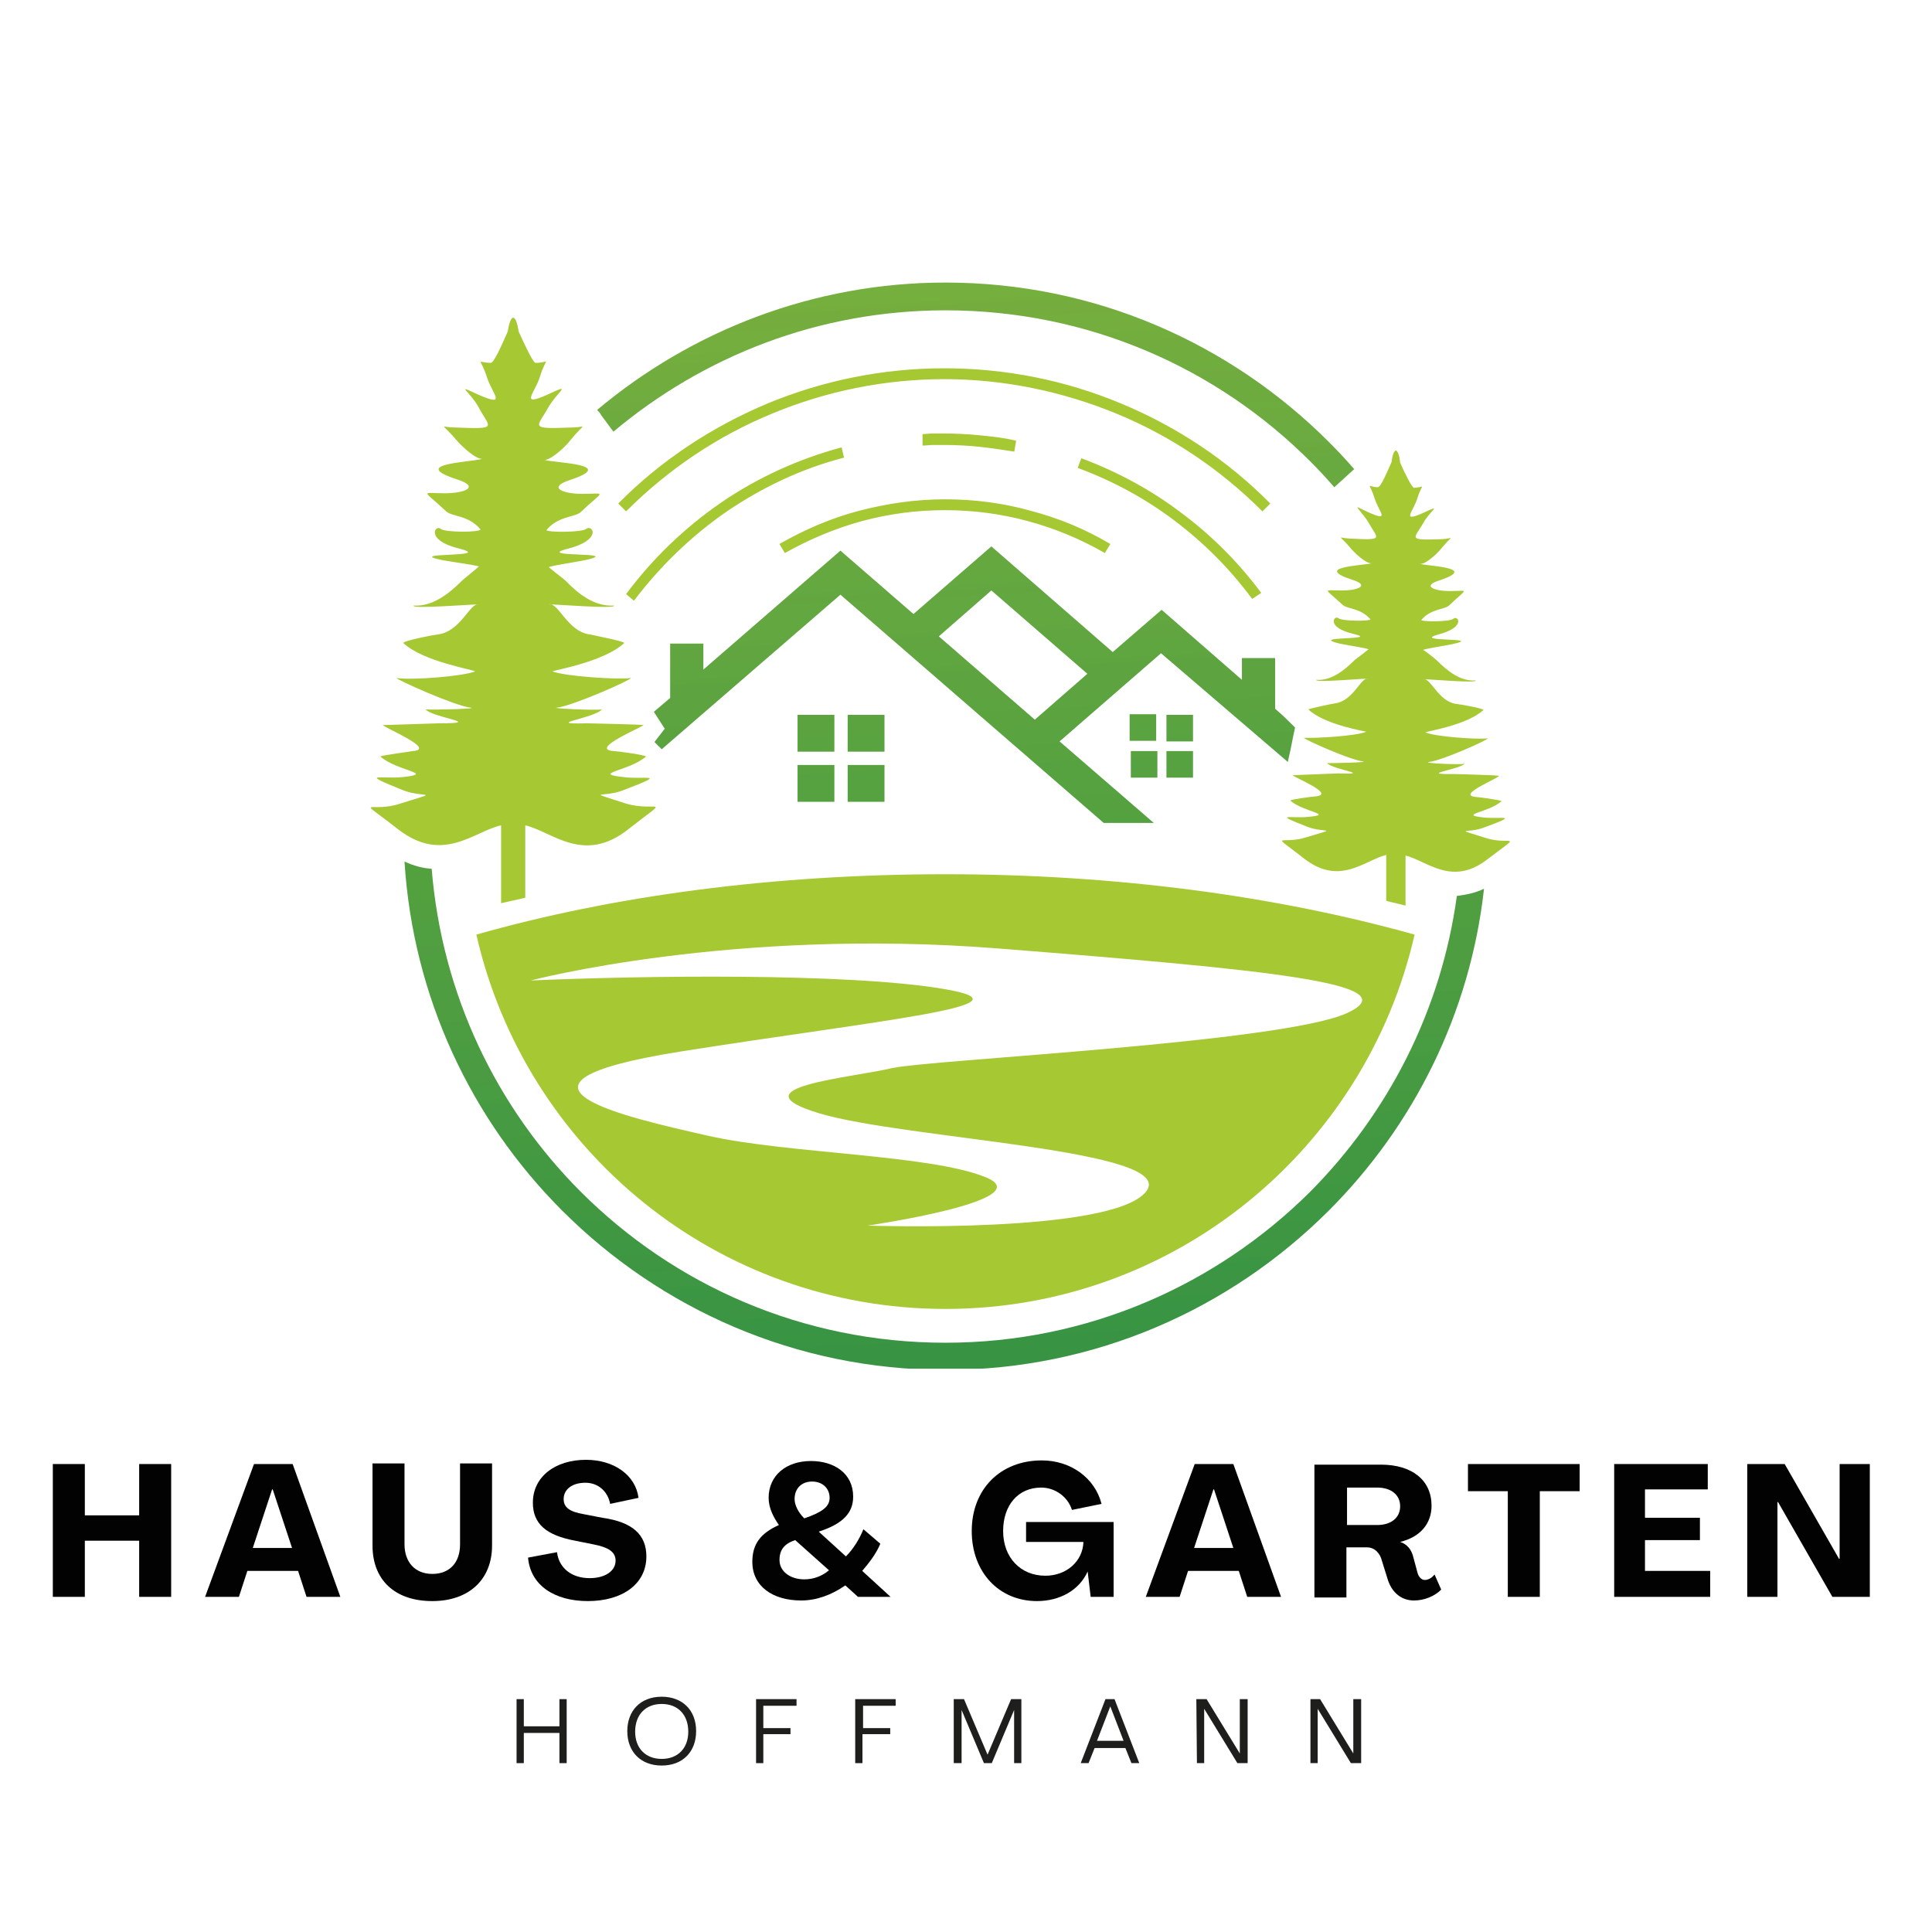 <?xml version="1.0" encoding="utf-8"?>
<!-- Generator: Adobe Illustrator 27.6.1, SVG Export Plug-In . SVG Version: 6.00 Build 0)  -->
<svg version="1.1" id="Ebene_1" xmlns="http://www.w3.org/2000/svg" xmlns:xlink="http://www.w3.org/1999/xlink" x="0px" y="0px"
	 viewBox="0 0 32 32" style="enable-background:new 0 0 32 32;" xml:space="preserve">
<style type="text/css">
	.st0{clip-path:url(#SVGID_00000059270884906500731290000012309008593123005857_);}
	.st1{clip-path:url(#SVGID_00000054241883807872411430000013535269836397844129_);}
	.st2{fill:url(#SVGID_00000142171542614389315340000007119081981149086124_);}
	.st3{fill-rule:evenodd;clip-rule:evenodd;fill:#A6C832;}
	.st4{fill:#020203;}
	.st5{fill:#1E1E1C;}
</style>
<g>
	<g>
		<g>
			<defs>
				<rect id="SVGID_1_" x="6.7" y="4.68" width="17.88" height="17.99"/>
			</defs>
			<clipPath id="SVGID_00000112630702514276166010000001294840925888546741_">
				<use xlink:href="#SVGID_1_"  style="overflow:visible;"/>
			</clipPath>
			<g style="clip-path:url(#SVGID_00000112630702514276166010000001294840925888546741_);">
				<g>
					<g>
						<defs>
							<path id="SVGID_00000113341548588275358990000009829206153518431927_" d="M24.58,14.72c-0.23,2.07-1.17,3.93-2.57,5.33
								c-1.63,1.63-3.87,2.64-6.35,2.64s-4.72-1.01-6.35-2.64c-1.5-1.5-2.47-3.53-2.61-5.78c0.15,0.07,0.3,0.11,0.45,0.12
								c0.17,2.09,1.08,3.96,2.47,5.35c1.55,1.55,3.68,2.5,6.04,2.5s4.49-0.96,6.04-2.5c1.29-1.3,2.17-3,2.43-4.9
								C24.28,14.82,24.44,14.79,24.58,14.72 M17.14,11.92l-1.59-1.38l0.87-0.76l1.59,1.38L17.14,11.92z M13.82,13.28v-0.61h-0.61
								v0.61H13.82z M13.82,12.45v-0.61h-0.61v0.61H13.82z M14.04,12.45h0.61v-0.61h-0.61V12.45z M14.04,12.67v0.61h0.61v-0.61
								H14.04z M18.71,11.83v0.44h0.44v-0.44H18.71z M19.17,12.44h-0.44v0.44h0.44V12.44z M19.32,12.44v0.44h0.44v-0.44H19.32z
								 M19.32,12.28h0.44v-0.44h-0.44V12.28z M13.92,9.85l4.36,3.78h0.83l-1.56-1.35l1.68-1.46l2.1,1.8
								c0.07-0.3,0.06-0.3,0.12-0.57c-0.1-0.1-0.22-0.22-0.33-0.31V10.9h-0.55v0.36l-1.33-1.16l-0.81,0.7l-2.01-1.75l-1.29,1.12
								l-1.21-1.05l-2.27,1.97v-0.43h-0.55v0.9l-0.27,0.23l0.18,0.28l-0.17,0.22l0.12,0.12L13.92,9.85z M15.66,4.68
								c2.48,0,4.72,1.01,6.35,2.64c0.15,0.15,0.29,0.3,0.42,0.45l-0.33,0.3c-0.13-0.15-0.26-0.29-0.4-0.43
								c-1.55-1.55-3.68-2.5-6.04-2.5c-2.1,0-4.01,0.76-5.5,2.01L9.96,6.88C9.94,6.84,9.91,6.81,9.89,6.79
								C11.45,5.48,13.47,4.68,15.66,4.68z"/>
						</defs>
						<clipPath id="SVGID_00000048500766261190390030000017966662448536422845_">
							<use xlink:href="#SVGID_00000113341548588275358990000009829206153518431927_"  style="overflow:visible;"/>
						</clipPath>
						<g style="clip-path:url(#SVGID_00000048500766261190390030000017966662448536422845_);">
							
								<linearGradient id="SVGID_00000102526915890128465150000006508539454167881864_" gradientUnits="userSpaceOnUse" x1="1597.758" y1="1502.127" x2="1595.528" y2="1458.78" gradientTransform="matrix(0.434 0 0 0.435 -677.618 -630.613)">
								<stop  offset="0" style="stop-color:#389443"/>
								<stop  offset="0.031" style="stop-color:#389443"/>
								<stop  offset="0.039" style="stop-color:#3A9543"/>
								<stop  offset="0.047" style="stop-color:#399543"/>
								<stop  offset="0.049" style="stop-color:#399543"/>
								<stop  offset="0.055" style="stop-color:#399543"/>
								<stop  offset="0.062" style="stop-color:#3B9543"/>
								<stop  offset="0.07" style="stop-color:#3B9543"/>
								<stop  offset="0.078" style="stop-color:#3B9543"/>
								<stop  offset="0.086" style="stop-color:#3B9643"/>
								<stop  offset="0.094" style="stop-color:#3D9743"/>
								<stop  offset="0.102" style="stop-color:#3D9743"/>
								<stop  offset="0.109" style="stop-color:#3F9642"/>
								<stop  offset="0.117" style="stop-color:#3F9642"/>
								<stop  offset="0.125" style="stop-color:#3E9743"/>
								<stop  offset="0.133" style="stop-color:#3E9743"/>
								<stop  offset="0.141" style="stop-color:#409742"/>
								<stop  offset="0.148" style="stop-color:#409742"/>
								<stop  offset="0.156" style="stop-color:#419842"/>
								<stop  offset="0.164" style="stop-color:#429840"/>
								<stop  offset="0.172" style="stop-color:#429841"/>
								<stop  offset="0.18" style="stop-color:#429841"/>
								<stop  offset="0.188" style="stop-color:#429841"/>
								<stop  offset="0.195" style="stop-color:#439941"/>
								<stop  offset="0.203" style="stop-color:#439941"/>
								<stop  offset="0.211" style="stop-color:#439941"/>
								<stop  offset="0.219" style="stop-color:#459941"/>
								<stop  offset="0.227" style="stop-color:#459A40"/>
								<stop  offset="0.234" style="stop-color:#469A41"/>
								<stop  offset="0.242" style="stop-color:#469A41"/>
								<stop  offset="0.25" style="stop-color:#469A41"/>
								<stop  offset="0.258" style="stop-color:#469A41"/>
								<stop  offset="0.266" style="stop-color:#489C41"/>
								<stop  offset="0.273" style="stop-color:#489C41"/>
								<stop  offset="0.281" style="stop-color:#4A9B41"/>
								<stop  offset="0.289" style="stop-color:#4A9B41"/>
								<stop  offset="0.297" style="stop-color:#4A9B41"/>
								<stop  offset="0.305" style="stop-color:#499C41"/>
								<stop  offset="0.312" style="stop-color:#4B9C41"/>
								<stop  offset="0.32" style="stop-color:#4C9C41"/>
								<stop  offset="0.328" style="stop-color:#4C9C41"/>
								<stop  offset="0.336" style="stop-color:#4E9D40"/>
								<stop  offset="0.344" style="stop-color:#4E9D40"/>
								<stop  offset="0.352" style="stop-color:#4E9D40"/>
								<stop  offset="0.359" style="stop-color:#4E9D40"/>
								<stop  offset="0.367" style="stop-color:#4E9D40"/>
								<stop  offset="0.375" style="stop-color:#4F9E40"/>
								<stop  offset="0.383" style="stop-color:#4F9E40"/>
								<stop  offset="0.391" style="stop-color:#4F9E40"/>
								<stop  offset="0.398" style="stop-color:#509E41"/>
								<stop  offset="0.406" style="stop-color:#509F40"/>
								<stop  offset="0.414" style="stop-color:#509F40"/>
								<stop  offset="0.422" style="stop-color:#509F40"/>
								<stop  offset="0.43" style="stop-color:#529F3F"/>
								<stop  offset="0.438" style="stop-color:#529F3F"/>
								<stop  offset="0.445" style="stop-color:#53A03F"/>
								<stop  offset="0.453" style="stop-color:#53A03F"/>
								<stop  offset="0.461" style="stop-color:#53A03F"/>
								<stop  offset="0.469" style="stop-color:#53A03F"/>
								<stop  offset="0.477" style="stop-color:#54A13F"/>
								<stop  offset="0.484" style="stop-color:#54A13F"/>
								<stop  offset="0.492" style="stop-color:#56A13F"/>
								<stop  offset="0.5" style="stop-color:#56A13F"/>
								<stop  offset="0.508" style="stop-color:#56A140"/>
								<stop  offset="0.516" style="stop-color:#56A240"/>
								<stop  offset="0.523" style="stop-color:#57A240"/>
								<stop  offset="0.531" style="stop-color:#57A240"/>
								<stop  offset="0.539" style="stop-color:#58A240"/>
								<stop  offset="0.547" style="stop-color:#58A240"/>
								<stop  offset="0.555" style="stop-color:#59A340"/>
								<stop  offset="0.562" style="stop-color:#59A340"/>
								<stop  offset="0.57" style="stop-color:#5AA33F"/>
								<stop  offset="0.578" style="stop-color:#5AA33F"/>
								<stop  offset="0.586" style="stop-color:#5BA440"/>
								<stop  offset="0.594" style="stop-color:#5DA440"/>
								<stop  offset="0.602" style="stop-color:#5DA440"/>
								<stop  offset="0.609" style="stop-color:#5DA440"/>
								<stop  offset="0.617" style="stop-color:#5DA440"/>
								<stop  offset="0.625" style="stop-color:#5FA640"/>
								<stop  offset="0.633" style="stop-color:#5FA640"/>
								<stop  offset="0.641" style="stop-color:#61A540"/>
								<stop  offset="0.648" style="stop-color:#61A540"/>
								<stop  offset="0.656" style="stop-color:#62A740"/>
								<stop  offset="0.664" style="stop-color:#62A740"/>
								<stop  offset="0.672" style="stop-color:#62A740"/>
								<stop  offset="0.68" style="stop-color:#62A740"/>
								<stop  offset="0.688" style="stop-color:#63A640"/>
								<stop  offset="0.695" style="stop-color:#63A840"/>
								<stop  offset="0.703" style="stop-color:#65A840"/>
								<stop  offset="0.711" style="stop-color:#65A840"/>
								<stop  offset="0.719" style="stop-color:#66A83F"/>
								<stop  offset="0.727" style="stop-color:#66A940"/>
								<stop  offset="0.734" style="stop-color:#67A93F"/>
								<stop  offset="0.742" style="stop-color:#67A93F"/>
								<stop  offset="0.75" style="stop-color:#67A83F"/>
								<stop  offset="0.758" style="stop-color:#67A83F"/>
								<stop  offset="0.766" style="stop-color:#68AA3F"/>
								<stop  offset="0.773" style="stop-color:#68AA3F"/>
								<stop  offset="0.781" style="stop-color:#69AA40"/>
								<stop  offset="0.789" style="stop-color:#69AA40"/>
								<stop  offset="0.797" style="stop-color:#6BA93F"/>
								<stop  offset="0.805" style="stop-color:#6BAB40"/>
								<stop  offset="0.812" style="stop-color:#6CAB3F"/>
								<stop  offset="0.82" style="stop-color:#6CAB3F"/>
								<stop  offset="0.828" style="stop-color:#6DAA3F"/>
								<stop  offset="0.836" style="stop-color:#6DAC3F"/>
								<stop  offset="0.844" style="stop-color:#6DAB3F"/>
								<stop  offset="0.852" style="stop-color:#6DAB3F"/>
								<stop  offset="0.859" style="stop-color:#6EAB3F"/>
								<stop  offset="0.867" style="stop-color:#70AB3F"/>
								<stop  offset="0.875" style="stop-color:#70AD3F"/>
								<stop  offset="0.883" style="stop-color:#71AC3F"/>
								<stop  offset="0.891" style="stop-color:#71AC3F"/>
								<stop  offset="0.898" style="stop-color:#72AC3E"/>
								<stop  offset="0.906" style="stop-color:#72AE3E"/>
								<stop  offset="0.914" style="stop-color:#74AE3E"/>
								<stop  offset="0.922" style="stop-color:#74AE3E"/>
								<stop  offset="0.93" style="stop-color:#74AD3D"/>
								<stop  offset="0.938" style="stop-color:#74AD3D"/>
								<stop  offset="0.945" style="stop-color:#75AF3D"/>
								<stop  offset="0.951" style="stop-color:#75AF3D"/>
								<stop  offset="0.953" style="stop-color:#75AF3D"/>
								<stop  offset="0.961" style="stop-color:#76AF3D"/>
								<stop  offset="0.969" style="stop-color:#76AF3D"/>
								<stop  offset="0.977" style="stop-color:#77AF3D"/>
								<stop  offset="0.984" style="stop-color:#77AF3D"/>
								<stop  offset="0.992" style="stop-color:#79B03D"/>
								<stop  offset="1" style="stop-color:#79B03D"/>
							</linearGradient>
							<path style="fill:url(#SVGID_00000102526915890128465150000006508539454167881864_);" d="M6.7,4.68v17.99h17.88V4.68H6.7z"/>
						</g>
					</g>
				</g>
			</g>
		</g>
	</g>
	<path class="st3" d="M8.79,16.24c0,0,3.33-0.88,7.75-0.53c4.42,0.35,6.84,0.58,5.77,1.07c-1.07,0.49-6.87,0.77-7.53,0.91
		c-0.66,0.16-2.64,0.32-1.21,0.75c1.43,0.43,5.98,0.6,5.41,1.3c-0.57,0.7-4.61,0.56-4.61,0.56s2.88-0.42,1.96-0.8
		c-0.93-0.38-3.29-0.39-4.61-0.69s-3.83-0.85-0.47-1.39c3.35-0.53,5.98-0.77,4.38-1.04C14.03,16.11,10.62,16.16,8.79,16.24
		 M10.37,9.84c0.44-0.59,0.97-1.1,1.58-1.52c0.6-0.41,1.28-0.72,1.99-0.91l0.04,0.17c-0.7,0.18-1.35,0.49-1.94,0.89
		c-0.58,0.4-1.1,0.9-1.54,1.48L10.37,9.84z M15.27,7.19c0.06,0,0.12-0.01,0.18-0.01c0.07,0,0.13,0,0.18,0c0.2,0,0.4,0.01,0.6,0.03
		c0.2,0.02,0.4,0.04,0.6,0.09L16.8,7.48c-0.19-0.03-0.39-0.06-0.58-0.08c-0.19-0.02-0.39-0.03-0.58-0.03c-0.07,0-0.13,0-0.18,0
		c-0.06,0-0.12,0.01-0.18,0.01V7.19z M17.91,7.59c0.59,0.22,1.15,0.52,1.65,0.9c0.5,0.37,0.95,0.82,1.33,1.33l-0.15,0.1
		c-0.37-0.5-0.8-0.93-1.29-1.3c-0.49-0.37-1.03-0.66-1.6-0.87L17.91,7.59z M12.91,9.01c0.42-0.24,0.86-0.43,1.32-0.55
		c0.46-0.12,0.94-0.19,1.42-0.19s0.96,0.06,1.42,0.19c0.46,0.12,0.9,0.3,1.32,0.55L18.3,9.16c-0.4-0.23-0.83-0.41-1.28-0.53
		c-0.44-0.12-0.9-0.18-1.37-0.18s-0.92,0.06-1.37,0.18c-0.44,0.12-0.87,0.3-1.28,0.53L12.91,9.01z M10.24,8.34
		c0.71-0.72,1.57-1.28,2.48-1.66c0.92-0.38,1.91-0.58,2.92-0.58c1.02,0,2.01,0.2,2.92,0.58c0.92,0.38,1.77,0.94,2.48,1.66
		l-0.13,0.13c-0.7-0.7-1.52-1.25-2.42-1.62c-0.9-0.37-1.87-0.57-2.85-0.57c-0.99,0-1.96,0.2-2.85,0.57
		c-0.9,0.37-1.72,0.92-2.42,1.62L10.24,8.34z M23.12,7.46c-0.03,0.01-0.06,0.08-0.07,0.19c-0.08,0.18-0.18,0.42-0.23,0.42
		c-0.2-0.01-0.14-0.1-0.05,0.19c0.07,0.23,0.3,0.42-0.2,0.18c-0.19-0.1-0.02,0.02,0.1,0.22c0.15,0.27,0.27,0.29-0.32,0.26
		c-0.2-0.01-0.18-0.08,0.03,0.17c0.03,0.04,0.24,0.25,0.34,0.24c-0.17,0.04-0.97,0.06-0.33,0.27c0.32,0.1,0.09,0.18-0.16,0.18
		c-0.33,0-0.3-0.05,0.01,0.24c0.08,0.07,0.3,0.05,0.46,0.24c-0.02,0.03-0.47,0.03-0.53-0.02c-0.07-0.06-0.22,0.15,0.25,0.26
		c0.47,0.11-0.78,0.03-0.23,0.16c0.08,0.02,0.55,0.09,0.47,0.1c-0.01,0.01-0.19,0.15-0.22,0.17c-0.17,0.17-0.39,0.35-0.64,0.33
		c-0.03,0.05,0.76-0.02,0.86-0.02c-0.12-0.03-0.24,0.37-0.55,0.41c-0.02,0-0.44,0.09-0.44,0.1c0.26,0.25,0.93,0.36,0.96,0.37
		c-0.16,0.07-0.83,0.11-1.03,0.1c-0.02,0.02,0.77,0.37,0.97,0.39c0.13,0.02-0.49,0.03-0.59,0.03c0.1,0.11,0.79,0.19,0.18,0.17
		c-0.02,0-0.74,0.03-0.75,0.03c0.03,0.04,0.71,0.31,0.39,0.35c-0.04,0-0.42,0.05-0.43,0.07c0.22,0.19,0.74,0.23,0.3,0.27
		c-0.29,0.03-0.62-0.07,0,0.17c0.28,0.1,0.52,0-0.04,0.17c-0.41,0.13-0.62-0.11-0.03,0.35c0.59,0.46,1,0.03,1.36-0.06v0.76
		c0.1,0.03,0.22,0.05,0.32,0.08v-0.83c0.36,0.09,0.77,0.52,1.36,0.06c0.6-0.46,0.38-0.22-0.03-0.35c-0.56-0.18-0.31-0.07-0.04-0.17
		c0.63-0.23,0.29-0.14,0-0.17c-0.43-0.05,0.09-0.08,0.3-0.27c-0.02-0.02-0.39-0.07-0.43-0.07c-0.32-0.03,0.36-0.3,0.39-0.35
		c-0.01-0.01-0.73-0.03-0.75-0.03c-0.61,0.01,0.08-0.07,0.18-0.17c-0.1,0.02-0.72-0.01-0.59-0.03c0.21-0.02,0.99-0.37,0.97-0.39
		c-0.2,0.02-0.88-0.03-1.03-0.1c0.03-0.02,0.69-0.12,0.96-0.37c0-0.03-0.43-0.1-0.44-0.1c-0.3-0.03-0.43-0.43-0.55-0.41
		c0.1,0,0.9,0.07,0.86,0.02c-0.25,0.02-0.47-0.16-0.64-0.33c-0.03-0.03-0.21-0.17-0.22-0.17c-0.08-0.01,0.39-0.08,0.47-0.1
		c0.57-0.12-0.69-0.03-0.23-0.16c0.47-0.12,0.33-0.33,0.25-0.26c-0.06,0.05-0.51,0.05-0.53,0.02c0.16-0.19,0.38-0.17,0.46-0.24
		c0.31-0.3,0.34-0.24,0.01-0.24c-0.24,0-0.48-0.08-0.16-0.18c0.63-0.21-0.17-0.23-0.33-0.27c0.1,0.01,0.3-0.19,0.34-0.24
		c0.21-0.26,0.23-0.18,0.03-0.17c-0.59,0.02-0.47,0-0.32-0.26c0.1-0.19,0.29-0.3,0.1-0.22c-0.5,0.24-0.27,0.04-0.2-0.18
		c0.09-0.29,0.15-0.2-0.05-0.19c-0.03,0-0.15-0.23-0.23-0.42C23.18,7.54,23.15,7.47,23.12,7.46z M8.5,5.26
		c-0.04,0.01-0.07,0.1-0.09,0.23c-0.1,0.23-0.23,0.52-0.28,0.52C7.88,6.01,7.95,5.89,8.07,6.26c0.09,0.28,0.37,0.52-0.25,0.23
		C7.57,6.37,7.8,6.51,7.93,6.75c0.18,0.34,0.34,0.36-0.4,0.33C7.28,7.08,7.3,6.98,7.57,7.3c0.05,0.06,0.3,0.31,0.42,0.3
		C7.77,7.66,6.77,7.68,7.57,7.94c0.4,0.13,0.11,0.23-0.2,0.23c-0.41,0-0.37-0.07,0.02,0.3c0.1,0.09,0.37,0.06,0.57,0.3
		C7.94,8.82,7.37,8.82,7.3,8.76C7.21,8.68,7.03,8.95,7.62,9.09C8.2,9.24,6.64,9.14,7.34,9.28c0.1,0.02,0.69,0.1,0.58,0.11
		C7.91,9.41,7.69,9.58,7.65,9.62c-0.22,0.22-0.49,0.43-0.8,0.41c-0.04,0.06,0.95-0.02,1.08-0.02c-0.15-0.03-0.3,0.46-0.69,0.5
		c-0.03,0-0.55,0.1-0.56,0.14c0.33,0.31,1.16,0.44,1.19,0.47c-0.19,0.08-1.04,0.15-1.3,0.11c-0.02,0.02,0.96,0.46,1.22,0.49
		c0.16,0.02-0.61,0.04-0.74,0.03c0.12,0.14,0.99,0.23,0.23,0.23c-0.02,0-0.93,0.03-0.94,0.03c0.04,0.05,0.89,0.4,0.5,0.43
		c-0.05,0.01-0.52,0.07-0.54,0.09c0.27,0.24,0.92,0.28,0.38,0.34c-0.36,0.04-0.77-0.09,0,0.22c0.34,0.13,0.65,0-0.05,0.22
		c-0.51,0.17-0.77-0.15-0.03,0.43c0.74,0.57,1.25,0.03,1.7-0.07v1.29c0.13-0.03,0.27-0.06,0.4-0.09v-1.2
		c0.44,0.1,0.96,0.65,1.7,0.07s0.48-0.28-0.03-0.43c-0.7-0.23-0.39-0.09-0.05-0.22c0.78-0.3,0.36-0.17,0-0.22
		c-0.54-0.06,0.11-0.1,0.38-0.34c-0.03-0.03-0.49-0.09-0.54-0.09c-0.4-0.03,0.44-0.38,0.5-0.43c-0.01-0.01-0.91-0.03-0.94-0.03
		C8.97,12,9.84,11.9,9.97,11.75c-0.13,0.02-0.9-0.02-0.74-0.03c0.26-0.03,1.23-0.46,1.22-0.49c-0.25,0.03-1.1-0.03-1.3-0.11
		c0.03-0.02,0.86-0.16,1.19-0.47c0-0.03-0.53-0.13-0.56-0.14c-0.38-0.04-0.53-0.54-0.69-0.5c0.13,0,1.12,0.08,1.08,0.02
		c-0.32,0.02-0.59-0.19-0.8-0.41C9.34,9.59,9.1,9.41,9.1,9.4C9,9.39,9.59,9.3,9.68,9.28c0.7-0.15-0.86-0.04-0.28-0.19
		c0.59-0.15,0.41-0.41,0.31-0.33C9.64,8.82,9.07,8.82,9.05,8.78c0.2-0.24,0.48-0.21,0.57-0.3c0.39-0.37,0.43-0.3,0.02-0.3
		c-0.3,0-0.59-0.1-0.2-0.23c0.79-0.26-0.21-0.28-0.42-0.33C9.15,7.61,9.4,7.36,9.44,7.3C9.7,6.98,9.72,7.08,9.48,7.08
		c-0.74,0.03-0.58,0-0.4-0.33c0.14-0.24,0.36-0.38,0.11-0.27c-0.63,0.3-0.34,0.05-0.25-0.23c0.11-0.37,0.19-0.24-0.07-0.24
		c-0.04,0-0.18-0.3-0.28-0.52C8.57,5.35,8.54,5.27,8.5,5.26z M15.66,14.48c2.86,0,5.52,0.37,7.77,1c-0.81,3.55-3.98,6.2-7.77,6.2
		s-6.96-2.64-7.77-6.2C10.14,14.84,12.8,14.48,15.66,14.48z"/>
	<g>
		<g transform="translate(56.395, 251.729)">
			<g>
				<path class="st4" d="M-39.22-225.21c0.38,0,0.7-0.18,0.84-0.49l0,0l0.05,0.42h0.38v-1.24h-1.45v0.33h0.95
					c-0.01,0.32-0.28,0.56-0.63,0.56c-0.41,0-0.7-0.3-0.7-0.74c0-0.43,0.25-0.72,0.63-0.72c0.23,0,0.44,0.15,0.51,0.37l0.49-0.1
					c-0.11-0.43-0.51-0.72-0.99-0.72c-0.69,0-1.16,0.48-1.16,1.17C-40.3-225.69-39.85-225.21-39.22-225.21z"/>
			</g>
		</g>
	</g>
	<g>
		<g transform="translate(81.968, 251.729)">
			<g>
				<path class="st4" d="M-62.99-225.28h0.56l0.14-0.43h0.84l0.14,0.43h0.56l-0.79-2.2h-0.64L-62.99-225.28z M-62.19-226.09
					l0.32-0.97h0.01l0.32,0.97H-62.19z"/>
			</g>
		</g>
	</g>
	<g>
		<g transform="translate(104.771, 251.729)">
			<g>
				<path class="st4" d="M-81.35-225.22c0.17,0,0.34-0.07,0.45-0.18l-0.11-0.25c-0.04,0.05-0.1,0.09-0.16,0.09s-0.1-0.05-0.12-0.11
					l-0.07-0.26c-0.03-0.13-0.1-0.22-0.22-0.26l0,0c0.33-0.08,0.52-0.3,0.52-0.6c0-0.42-0.32-0.68-0.84-0.68h-1.1v2.2h0.53v-0.83
					h0.34c0.13,0,0.22,0.1,0.25,0.23l0.1,0.32C-81.71-225.35-81.56-225.22-81.35-225.22z M-82.46-226.47v-0.62h0.5
					c0.23,0,0.38,0.12,0.38,0.31s-0.15,0.31-0.38,0.31L-82.46-226.47L-82.46-226.47z"/>
			</g>
		</g>
	</g>
	<g>
		<g transform="translate(127.654, 251.729)">
			<g>
				<path class="st4" d="M-102.68-225.28h0.53v-1.75h0.66v-0.45h-1.85v0.45h0.66C-102.68-227.03-102.68-225.28-102.68-225.28z"/>
			</g>
		</g>
	</g>
	<g>
		<g transform="translate(147.606, 251.729)">
			<g>
				<path class="st4" d="M-120.86-225.28h1.58v-0.43h-1.08v-0.51h0.91v-0.37h-0.91v-0.47h1.04v-0.42h-1.55V-225.28z"/>
			</g>
		</g>
	</g>
	<g>
		<g transform="translate(166.52, 251.729)">
			<g>
				<path class="st4" d="M-137.58-225.28h0.5v-1.57h0.01l0.9,1.57h0.62v-2.2h-0.5v1.57h-0.01l-0.9-1.57h-0.62L-137.58-225.28
					L-137.58-225.28z"/>
			</g>
		</g>
	</g>
	<g>
		<g transform="translate(199.261, 251.729)">
			<g>
				<path class="st4" d="M-184.98-225.71c0.11-0.13,0.23-0.28,0.3-0.45l-0.28-0.24c-0.07,0.17-0.17,0.33-0.29,0.45l-0.45-0.41
					c0.4-0.13,0.57-0.31,0.57-0.58c0-0.39-0.32-0.59-0.7-0.59c-0.41,0-0.7,0.24-0.7,0.61c0,0.17,0.08,0.32,0.17,0.45
					c-0.31,0.14-0.44,0.32-0.44,0.61c0,0.4,0.33,0.64,0.81,0.64c0.25,0,0.5-0.09,0.73-0.25l0.21,0.19h0.54L-184.98-225.71z
					 M-185.81-227.19c0.17,0,0.29,0.11,0.29,0.27c0,0.15-0.13,0.24-0.42,0.34c-0.1-0.1-0.16-0.22-0.16-0.32
					C-186.1-227.08-185.98-227.19-185.81-227.19z M-185.94-225.57c-0.23,0-0.41-0.13-0.41-0.32c0-0.17,0.08-0.27,0.26-0.33l0.56,0.5
					C-185.65-225.62-185.79-225.57-185.94-225.57z"/>
			</g>
		</g>
	</g>
	<g>
		<g transform="translate(231.975, 251.729)">
			<g>
				<path class="st4" d="M-231.1-225.28h0.53v-0.93h0.9v0.93h0.53v-2.2h-0.53v0.85h-0.9v-0.85h-0.53V-225.28z"/>
			</g>
		</g>
	</g>
	<g>
		<g transform="translate(255.017, 251.729)">
			<g>
				<path class="st4" d="M-251.62-225.28h0.56l0.14-0.43h0.84l0.14,0.43h0.56l-0.79-2.2h-0.64L-251.62-225.28z M-250.83-226.09
					l0.32-0.97h0.01l0.32,0.97H-250.83z"/>
			</g>
		</g>
	</g>
	<g>
		<g transform="translate(277.82, 251.729)">
			<g>
				<path class="st4" d="M-270.66-225.21c0.61,0,0.99-0.36,0.99-0.92v-1.36h-0.53v1.34c0,0.3-0.17,0.49-0.46,0.49
					s-0.46-0.2-0.46-0.49v-1.34h-0.53v1.36C-271.65-225.56-271.28-225.21-270.66-225.21z"/>
			</g>
		</g>
	</g>
	<g>
		<g transform="translate(300.676, 251.729)">
			<g>
				<path class="st4" d="M-290.94-225.21c0.57,0,0.97-0.28,0.97-0.74c0-0.36-0.23-0.57-0.73-0.64l-0.31-0.06
					c-0.23-0.04-0.33-0.11-0.33-0.25c0-0.16,0.14-0.27,0.36-0.27c0.21,0,0.37,0.14,0.41,0.35l0.47-0.1
					c-0.05-0.38-0.41-0.63-0.87-0.63c-0.51,0-0.88,0.28-0.88,0.71c0,0.35,0.22,0.54,0.7,0.63l0.3,0.06
					c0.26,0.05,0.37,0.13,0.37,0.27c0,0.17-0.17,0.29-0.43,0.29c-0.3,0-0.51-0.17-0.54-0.43l-0.48,0.09
					C-291.89-225.47-291.49-225.21-290.94-225.21z"/>
			</g>
		</g>
	</g>
	<g>
		<g transform="translate(126.446, 275.513)">
			<g>
				<path class="st5" d="M-117.89-246.31h0.12v-0.5h0.59v0.5h0.12v-1.06h-0.12v0.45h-0.59v-0.45h-0.12V-246.31z"/>
			</g>
		</g>
	</g>
	<g>
		<g transform="translate(142.55, 275.513)">
			<g>
				<path class="st5" d="M-131.59-246.27c0.35,0,0.57-0.23,0.57-0.57c0-0.35-0.23-0.57-0.57-0.57c-0.35,0-0.57,0.23-0.57,0.57
					C-132.16-246.5-131.94-246.27-131.59-246.27z M-131.59-246.38c-0.27,0-0.44-0.18-0.44-0.45c0-0.28,0.17-0.46,0.44-0.46
					s0.44,0.18,0.44,0.46C-131.15-246.56-131.32-246.38-131.59-246.38z"/>
			</g>
		</g>
	</g>
	<g>
		<g transform="translate(160.643, 275.513)">
			<g>
				<path class="st5" d="M-148.12-246.31h0.12v-0.48h0.45v-0.1h-0.45v-0.37h0.55v-0.11h-0.67V-246.31z"/>
			</g>
		</g>
	</g>
	<g>
		<g transform="translate(174.785, 275.513)">
			<g>
				<path class="st5" d="M-160.62-246.31h0.12v-0.48h0.46v-0.1h-0.45v-0.37h0.54v-0.11h-0.67V-246.31z"/>
			</g>
		</g>
	</g>
	<g>
		<g transform="translate(188.927, 275.513)">
			<g>
				<path class="st5" d="M-173.12-246.31h0.12v-0.88l0,0l0.37,0.88h0.13l0.37-0.88l0,0v0.88h0.12v-1.06h-0.17l-0.39,0.92l0,0
					l-0.39-0.92h-0.17V-246.31z"/>
			</g>
		</g>
	</g>
	<g>
		<g transform="translate(207.63, 275.513)">
			<g>
				<path class="st5" d="M-189.73-246.31h0.13l0.1-0.25h0.51l0.1,0.25h0.13l-0.41-1.06h-0.15L-189.73-246.31z M-189.46-246.68
					l0.22-0.57l0,0l0.22,0.57H-189.46z"/>
			</g>
		</g>
	</g>
	<g>
		<g transform="translate(223.605, 275.513)">
			<g>
				<path class="st5" d="M-203.78-246.31h0.12v-0.9l0,0l0.55,0.9h0.17v-1.06h-0.13v0.9l0,0l-0.55-0.9h-0.17L-203.78-246.31
					L-203.78-246.31z"/>
			</g>
		</g>
	</g>
	<g>
		<g transform="translate(239.735, 275.513)">
			<g>
				<path class="st5" d="M-218.03-246.31h0.12v-0.9l0,0l0.55,0.9h0.17v-1.06h-0.13v0.9l0,0l-0.55-0.9h-0.16V-246.31z"/>
			</g>
		</g>
	</g>
</g>
</svg>
